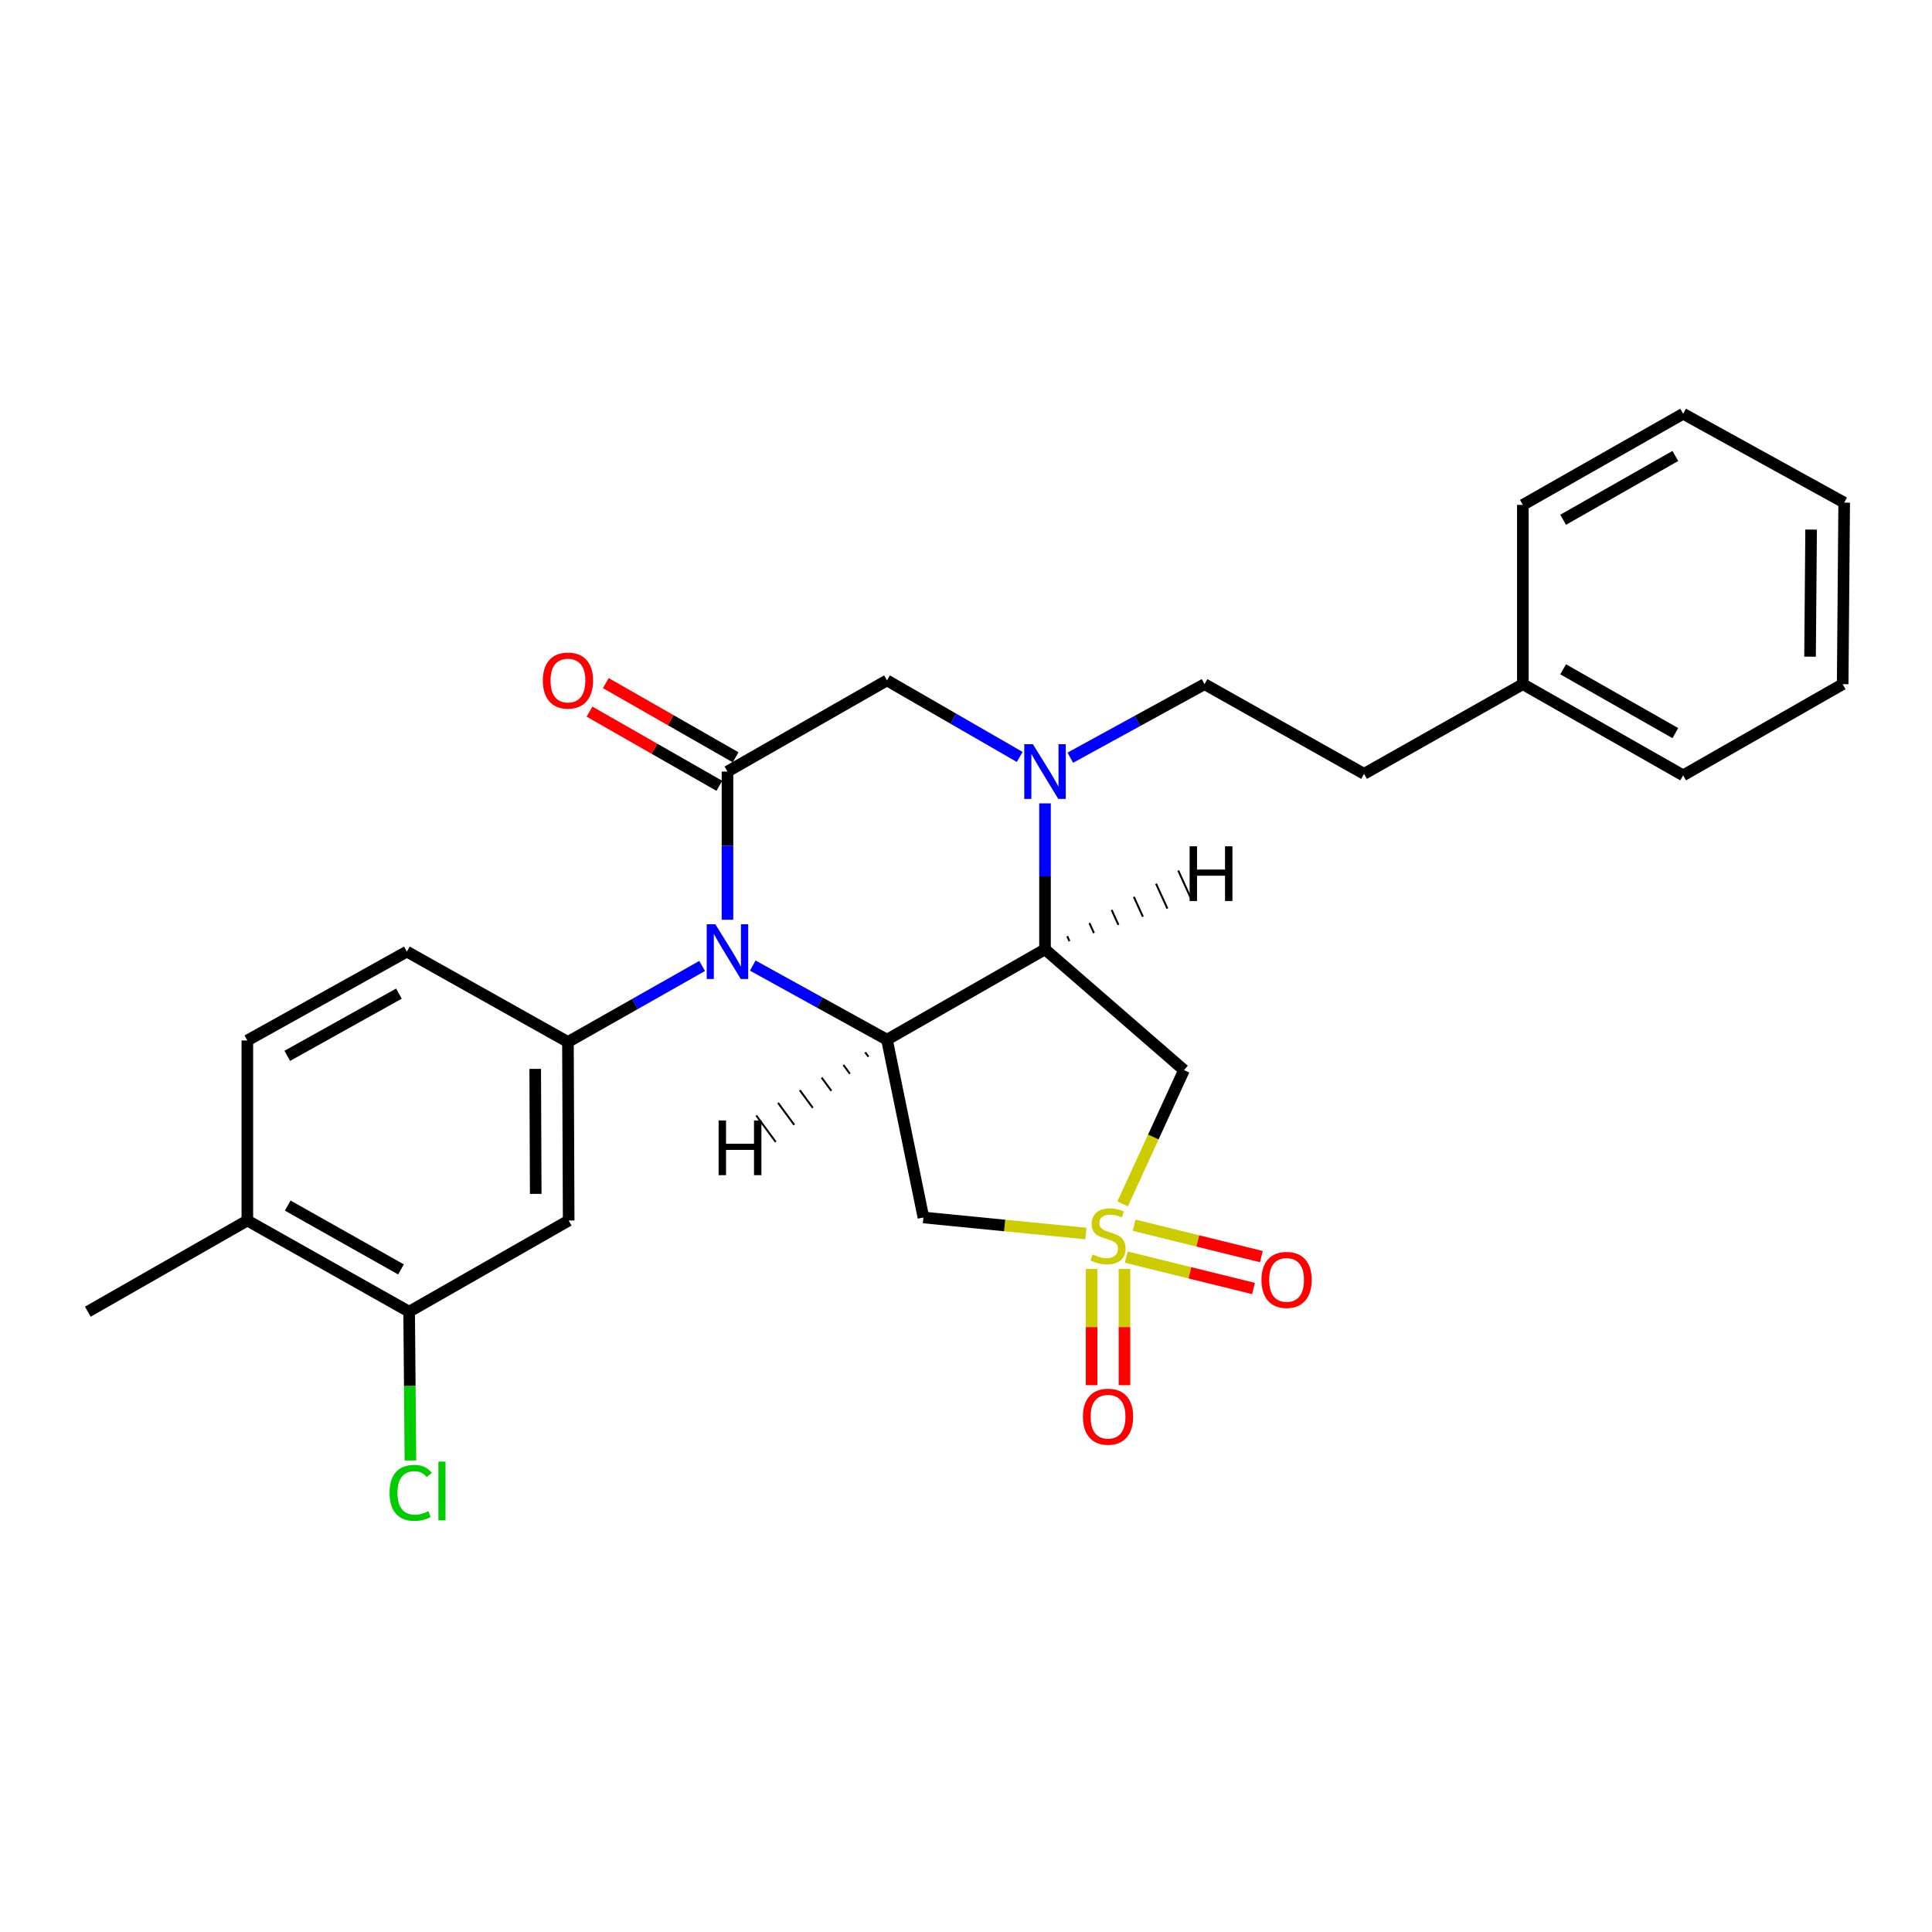 <?xml version='1.0' encoding='iso-8859-1'?>
<svg version='1.1' baseProfile='full'
              xmlns='http://www.w3.org/2000/svg'
                      xmlns:rdkit='http://www.rdkit.org/xml'
                      xmlns:xlink='http://www.w3.org/1999/xlink'
                  xml:space='preserve'
width='1000px' height='1000px' viewBox='0 0 1000 1000'>
<!-- END OF HEADER -->
<rect style='opacity:1.0;fill:#FFFFFF;stroke:none' width='1000' height='1000' x='0' y='0'> </rect>
<path class='bond-5' d='M 562.042,638.462 L 520.004,634.315' style='fill:none;fill-rule:evenodd;stroke:#CCCC00;stroke-width:6px;stroke-linecap:butt;stroke-linejoin:miter;stroke-opacity:1' />
<path class='bond-5' d='M 520.004,634.315 L 477.967,630.169' style='fill:none;fill-rule:evenodd;stroke:#000000;stroke-width:6px;stroke-linecap:butt;stroke-linejoin:miter;stroke-opacity:1' />
<path class='bond-6' d='M 581.081,623.117 L 596.96,588.503' style='fill:none;fill-rule:evenodd;stroke:#CCCC00;stroke-width:6px;stroke-linecap:butt;stroke-linejoin:miter;stroke-opacity:1' />
<path class='bond-6' d='M 596.96,588.503 L 612.838,553.889' style='fill:none;fill-rule:evenodd;stroke:#000000;stroke-width:6px;stroke-linecap:butt;stroke-linejoin:miter;stroke-opacity:1' />
<path class='bond-11' d='M 565.023,656.814 L 565.023,686.89' style='fill:none;fill-rule:evenodd;stroke:#CCCC00;stroke-width:6px;stroke-linecap:butt;stroke-linejoin:miter;stroke-opacity:1' />
<path class='bond-11' d='M 565.023,686.89 L 565.023,716.965' style='fill:none;fill-rule:evenodd;stroke:#FF0000;stroke-width:6px;stroke-linecap:butt;stroke-linejoin:miter;stroke-opacity:1' />
<path class='bond-11' d='M 582.022,656.814 L 582.022,686.89' style='fill:none;fill-rule:evenodd;stroke:#CCCC00;stroke-width:6px;stroke-linecap:butt;stroke-linejoin:miter;stroke-opacity:1' />
<path class='bond-11' d='M 582.022,686.89 L 582.022,716.965' style='fill:none;fill-rule:evenodd;stroke:#FF0000;stroke-width:6px;stroke-linecap:butt;stroke-linejoin:miter;stroke-opacity:1' />
<path class='bond-12' d='M 582.946,650.673 L 615.879,658.798' style='fill:none;fill-rule:evenodd;stroke:#CCCC00;stroke-width:6px;stroke-linecap:butt;stroke-linejoin:miter;stroke-opacity:1' />
<path class='bond-12' d='M 615.879,658.798 L 648.813,666.923' style='fill:none;fill-rule:evenodd;stroke:#FF0000;stroke-width:6px;stroke-linecap:butt;stroke-linejoin:miter;stroke-opacity:1' />
<path class='bond-12' d='M 587.018,634.169 L 619.951,642.294' style='fill:none;fill-rule:evenodd;stroke:#CCCC00;stroke-width:6px;stroke-linecap:butt;stroke-linejoin:miter;stroke-opacity:1' />
<path class='bond-12' d='M 619.951,642.294 L 652.885,650.419' style='fill:none;fill-rule:evenodd;stroke:#FF0000;stroke-width:6px;stroke-linecap:butt;stroke-linejoin:miter;stroke-opacity:1' />
<path class='bond-0' d='M 389.635,499.782 L 424.371,518.964' style='fill:none;fill-rule:evenodd;stroke:#0000FF;stroke-width:6px;stroke-linecap:butt;stroke-linejoin:miter;stroke-opacity:1' />
<path class='bond-0' d='M 424.371,518.964 L 459.107,538.145' style='fill:none;fill-rule:evenodd;stroke:#000000;stroke-width:6px;stroke-linecap:butt;stroke-linejoin:miter;stroke-opacity:1' />
<path class='bond-3' d='M 376.537,476.059 L 376.537,437.707' style='fill:none;fill-rule:evenodd;stroke:#0000FF;stroke-width:6px;stroke-linecap:butt;stroke-linejoin:miter;stroke-opacity:1' />
<path class='bond-3' d='M 376.537,437.707 L 376.537,399.355' style='fill:none;fill-rule:evenodd;stroke:#000000;stroke-width:6px;stroke-linecap:butt;stroke-linejoin:miter;stroke-opacity:1' />
<path class='bond-7' d='M 363.425,499.978 L 328.696,519.652' style='fill:none;fill-rule:evenodd;stroke:#0000FF;stroke-width:6px;stroke-linecap:butt;stroke-linejoin:miter;stroke-opacity:1' />
<path class='bond-7' d='M 328.696,519.652 L 293.967,539.326' style='fill:none;fill-rule:evenodd;stroke:#000000;stroke-width:6px;stroke-linecap:butt;stroke-linejoin:miter;stroke-opacity:1' />
<path class='bond-1' d='M 459.107,538.145 L 477.967,630.169' style='fill:none;fill-rule:evenodd;stroke:#000000;stroke-width:6px;stroke-linecap:butt;stroke-linejoin:miter;stroke-opacity:1' />
<path class='bond-27' d='M 459.107,538.145 L 540.893,491.378' style='fill:none;fill-rule:evenodd;stroke:#000000;stroke-width:6px;stroke-linecap:butt;stroke-linejoin:miter;stroke-opacity:1' />
<path class='bond-31' d='M 447.828,544.683 L 449.507,546.965' style='fill:none;fill-rule:evenodd;stroke:#000000;stroke-width:1.0px;stroke-linecap:butt;stroke-linejoin:miter;stroke-opacity:1' />
<path class='bond-31' d='M 436.55,551.221 L 439.907,555.785' style='fill:none;fill-rule:evenodd;stroke:#000000;stroke-width:1.0px;stroke-linecap:butt;stroke-linejoin:miter;stroke-opacity:1' />
<path class='bond-31' d='M 425.271,557.758 L 430.307,564.605' style='fill:none;fill-rule:evenodd;stroke:#000000;stroke-width:1.0px;stroke-linecap:butt;stroke-linejoin:miter;stroke-opacity:1' />
<path class='bond-31' d='M 413.992,564.296 L 420.707,573.425' style='fill:none;fill-rule:evenodd;stroke:#000000;stroke-width:1.0px;stroke-linecap:butt;stroke-linejoin:miter;stroke-opacity:1' />
<path class='bond-31' d='M 402.714,570.834 L 411.108,582.245' style='fill:none;fill-rule:evenodd;stroke:#000000;stroke-width:1.0px;stroke-linecap:butt;stroke-linejoin:miter;stroke-opacity:1' />
<path class='bond-31' d='M 391.435,577.371 L 401.508,591.065' style='fill:none;fill-rule:evenodd;stroke:#000000;stroke-width:1.0px;stroke-linecap:butt;stroke-linejoin:miter;stroke-opacity:1' />
<path class='bond-2' d='M 540.893,491.378 L 612.838,553.889' style='fill:none;fill-rule:evenodd;stroke:#000000;stroke-width:6px;stroke-linecap:butt;stroke-linejoin:miter;stroke-opacity:1' />
<path class='bond-4' d='M 540.893,491.378 L 540.893,453.597' style='fill:none;fill-rule:evenodd;stroke:#000000;stroke-width:6px;stroke-linecap:butt;stroke-linejoin:miter;stroke-opacity:1' />
<path class='bond-4' d='M 540.893,453.597 L 540.893,415.815' style='fill:none;fill-rule:evenodd;stroke:#0000FF;stroke-width:6px;stroke-linecap:butt;stroke-linejoin:miter;stroke-opacity:1' />
<path class='bond-32' d='M 553.563,487.159 L 552.387,484.581' style='fill:none;fill-rule:evenodd;stroke:#000000;stroke-width:1.0px;stroke-linecap:butt;stroke-linejoin:miter;stroke-opacity:1' />
<path class='bond-32' d='M 566.232,482.94 L 563.882,477.784' style='fill:none;fill-rule:evenodd;stroke:#000000;stroke-width:1.0px;stroke-linecap:butt;stroke-linejoin:miter;stroke-opacity:1' />
<path class='bond-32' d='M 578.902,478.722 L 575.376,470.988' style='fill:none;fill-rule:evenodd;stroke:#000000;stroke-width:1.0px;stroke-linecap:butt;stroke-linejoin:miter;stroke-opacity:1' />
<path class='bond-32' d='M 591.572,474.503 L 586.871,464.191' style='fill:none;fill-rule:evenodd;stroke:#000000;stroke-width:1.0px;stroke-linecap:butt;stroke-linejoin:miter;stroke-opacity:1' />
<path class='bond-32' d='M 604.241,470.284 L 598.365,457.394' style='fill:none;fill-rule:evenodd;stroke:#000000;stroke-width:1.0px;stroke-linecap:butt;stroke-linejoin:miter;stroke-opacity:1' />
<path class='bond-32' d='M 616.911,466.065 L 609.859,450.597' style='fill:none;fill-rule:evenodd;stroke:#000000;stroke-width:1.0px;stroke-linecap:butt;stroke-linejoin:miter;stroke-opacity:1' />
<path class='bond-13' d='M 380.754,391.975 L 347.158,372.777' style='fill:none;fill-rule:evenodd;stroke:#000000;stroke-width:6px;stroke-linecap:butt;stroke-linejoin:miter;stroke-opacity:1' />
<path class='bond-13' d='M 347.158,372.777 L 313.562,353.579' style='fill:none;fill-rule:evenodd;stroke:#FF0000;stroke-width:6px;stroke-linecap:butt;stroke-linejoin:miter;stroke-opacity:1' />
<path class='bond-13' d='M 372.32,406.734 L 338.724,387.537' style='fill:none;fill-rule:evenodd;stroke:#000000;stroke-width:6px;stroke-linecap:butt;stroke-linejoin:miter;stroke-opacity:1' />
<path class='bond-13' d='M 338.724,387.537 L 305.128,368.339' style='fill:none;fill-rule:evenodd;stroke:#FF0000;stroke-width:6px;stroke-linecap:butt;stroke-linejoin:miter;stroke-opacity:1' />
<path class='bond-28' d='M 376.537,399.355 L 459.107,352.172' style='fill:none;fill-rule:evenodd;stroke:#000000;stroke-width:6px;stroke-linecap:butt;stroke-linejoin:miter;stroke-opacity:1' />
<path class='bond-8' d='M 527.793,391.797 L 493.45,371.984' style='fill:none;fill-rule:evenodd;stroke:#0000FF;stroke-width:6px;stroke-linecap:butt;stroke-linejoin:miter;stroke-opacity:1' />
<path class='bond-8' d='M 493.45,371.984 L 459.107,352.172' style='fill:none;fill-rule:evenodd;stroke:#000000;stroke-width:6px;stroke-linecap:butt;stroke-linejoin:miter;stroke-opacity:1' />
<path class='bond-14' d='M 553.987,392.183 L 588.725,373.155' style='fill:none;fill-rule:evenodd;stroke:#0000FF;stroke-width:6px;stroke-linecap:butt;stroke-linejoin:miter;stroke-opacity:1' />
<path class='bond-14' d='M 588.725,373.155 L 623.463,354.127' style='fill:none;fill-rule:evenodd;stroke:#000000;stroke-width:6px;stroke-linecap:butt;stroke-linejoin:miter;stroke-opacity:1' />
<path class='bond-9' d='M 293.967,539.326 L 294.345,631.746' style='fill:none;fill-rule:evenodd;stroke:#000000;stroke-width:6px;stroke-linecap:butt;stroke-linejoin:miter;stroke-opacity:1' />
<path class='bond-9' d='M 277.024,553.258 L 277.289,617.952' style='fill:none;fill-rule:evenodd;stroke:#000000;stroke-width:6px;stroke-linecap:butt;stroke-linejoin:miter;stroke-opacity:1' />
<path class='bond-15' d='M 293.967,539.326 L 210.594,492.549' style='fill:none;fill-rule:evenodd;stroke:#000000;stroke-width:6px;stroke-linecap:butt;stroke-linejoin:miter;stroke-opacity:1' />
<path class='bond-10' d='M 294.345,631.746 L 211.775,678.929' style='fill:none;fill-rule:evenodd;stroke:#000000;stroke-width:6px;stroke-linecap:butt;stroke-linejoin:miter;stroke-opacity:1' />
<path class='bond-18' d='M 211.775,678.929 L 212.1,717.433' style='fill:none;fill-rule:evenodd;stroke:#000000;stroke-width:6px;stroke-linecap:butt;stroke-linejoin:miter;stroke-opacity:1' />
<path class='bond-18' d='M 212.1,717.433 L 212.425,755.938' style='fill:none;fill-rule:evenodd;stroke:#00CC00;stroke-width:6px;stroke-linecap:butt;stroke-linejoin:miter;stroke-opacity:1' />
<path class='bond-29' d='M 211.775,678.929 L 128.024,631.746' style='fill:none;fill-rule:evenodd;stroke:#000000;stroke-width:6px;stroke-linecap:butt;stroke-linejoin:miter;stroke-opacity:1' />
<path class='bond-29' d='M 207.556,657.041 L 148.931,624.013' style='fill:none;fill-rule:evenodd;stroke:#000000;stroke-width:6px;stroke-linecap:butt;stroke-linejoin:miter;stroke-opacity:1' />
<path class='bond-19' d='M 623.463,354.127 L 706.033,400.535' style='fill:none;fill-rule:evenodd;stroke:#000000;stroke-width:6px;stroke-linecap:butt;stroke-linejoin:miter;stroke-opacity:1' />
<path class='bond-17' d='M 210.594,492.549 L 128.024,538.551' style='fill:none;fill-rule:evenodd;stroke:#000000;stroke-width:6px;stroke-linecap:butt;stroke-linejoin:miter;stroke-opacity:1' />
<path class='bond-17' d='M 206.482,514.3 L 148.683,546.501' style='fill:none;fill-rule:evenodd;stroke:#000000;stroke-width:6px;stroke-linecap:butt;stroke-linejoin:miter;stroke-opacity:1' />
<path class='bond-16' d='M 128.024,631.746 L 128.024,538.551' style='fill:none;fill-rule:evenodd;stroke:#000000;stroke-width:6px;stroke-linecap:butt;stroke-linejoin:miter;stroke-opacity:1' />
<path class='bond-21' d='M 128.024,631.746 L 45.455,678.929' style='fill:none;fill-rule:evenodd;stroke:#000000;stroke-width:6px;stroke-linecap:butt;stroke-linejoin:miter;stroke-opacity:1' />
<path class='bond-20' d='M 706.033,400.535 L 788.225,354.127' style='fill:none;fill-rule:evenodd;stroke:#000000;stroke-width:6px;stroke-linecap:butt;stroke-linejoin:miter;stroke-opacity:1' />
<path class='bond-22' d='M 788.225,354.127 L 871.192,401.319' style='fill:none;fill-rule:evenodd;stroke:#000000;stroke-width:6px;stroke-linecap:butt;stroke-linejoin:miter;stroke-opacity:1' />
<path class='bond-22' d='M 809.075,346.429 L 867.152,379.464' style='fill:none;fill-rule:evenodd;stroke:#000000;stroke-width:6px;stroke-linecap:butt;stroke-linejoin:miter;stroke-opacity:1' />
<path class='bond-23' d='M 788.225,354.127 L 788.225,261.329' style='fill:none;fill-rule:evenodd;stroke:#000000;stroke-width:6px;stroke-linecap:butt;stroke-linejoin:miter;stroke-opacity:1' />
<path class='bond-25' d='M 871.192,401.319 L 953.762,354.127' style='fill:none;fill-rule:evenodd;stroke:#000000;stroke-width:6px;stroke-linecap:butt;stroke-linejoin:miter;stroke-opacity:1' />
<path class='bond-24' d='M 788.225,261.329 L 871.192,214.155' style='fill:none;fill-rule:evenodd;stroke:#000000;stroke-width:6px;stroke-linecap:butt;stroke-linejoin:miter;stroke-opacity:1' />
<path class='bond-24' d='M 809.072,269.03 L 867.149,236.009' style='fill:none;fill-rule:evenodd;stroke:#000000;stroke-width:6px;stroke-linecap:butt;stroke-linejoin:miter;stroke-opacity:1' />
<path class='bond-26' d='M 871.192,214.155 L 954.545,260.158' style='fill:none;fill-rule:evenodd;stroke:#000000;stroke-width:6px;stroke-linecap:butt;stroke-linejoin:miter;stroke-opacity:1' />
<path class='bond-30' d='M 953.762,354.127 L 954.545,260.158' style='fill:none;fill-rule:evenodd;stroke:#000000;stroke-width:6px;stroke-linecap:butt;stroke-linejoin:miter;stroke-opacity:1' />
<path class='bond-30' d='M 936.88,339.89 L 937.429,274.111' style='fill:none;fill-rule:evenodd;stroke:#000000;stroke-width:6px;stroke-linecap:butt;stroke-linejoin:miter;stroke-opacity:1' />
<path  class='atom-0' d='M 565.522 649.314
Q 565.842 649.434, 567.162 649.994
Q 568.482 650.554, 569.922 650.914
Q 571.402 651.234, 572.842 651.234
Q 575.522 651.234, 577.082 649.954
Q 578.642 648.634, 578.642 646.354
Q 578.642 644.794, 577.842 643.834
Q 577.082 642.874, 575.882 642.354
Q 574.682 641.834, 572.682 641.234
Q 570.162 640.474, 568.642 639.754
Q 567.162 639.034, 566.082 637.514
Q 565.042 635.994, 565.042 633.434
Q 565.042 629.874, 567.442 627.674
Q 569.882 625.474, 574.682 625.474
Q 577.962 625.474, 581.682 627.034
L 580.762 630.114
Q 577.362 628.714, 574.802 628.714
Q 572.042 628.714, 570.522 629.874
Q 569.002 630.994, 569.042 632.954
Q 569.042 634.474, 569.802 635.394
Q 570.602 636.314, 571.722 636.834
Q 572.882 637.354, 574.802 637.954
Q 577.362 638.754, 578.882 639.554
Q 580.402 640.354, 581.482 641.994
Q 582.602 643.594, 582.602 646.354
Q 582.602 650.274, 579.962 652.394
Q 577.362 654.474, 573.002 654.474
Q 570.482 654.474, 568.562 653.914
Q 566.682 653.394, 564.442 652.474
L 565.522 649.314
' fill='#CCCC00'/>
<path  class='atom-1' d='M 370.277 478.389
L 379.557 493.389
Q 380.477 494.869, 381.957 497.549
Q 383.437 500.229, 383.517 500.389
L 383.517 478.389
L 387.277 478.389
L 387.277 506.709
L 383.397 506.709
L 373.437 490.309
Q 372.277 488.389, 371.037 486.189
Q 369.837 483.989, 369.477 483.309
L 369.477 506.709
L 365.797 506.709
L 365.797 478.389
L 370.277 478.389
' fill='#0000FF'/>
<path  class='atom-5' d='M 534.633 385.195
L 543.913 400.195
Q 544.833 401.675, 546.313 404.355
Q 547.793 407.035, 547.873 407.195
L 547.873 385.195
L 551.633 385.195
L 551.633 413.515
L 547.753 413.515
L 537.793 397.115
Q 536.633 395.195, 535.393 392.995
Q 534.193 390.795, 533.833 390.115
L 533.833 413.515
L 530.153 413.515
L 530.153 385.195
L 534.633 385.195
' fill='#0000FF'/>
<path  class='atom-12' d='M 560.522 733.275
Q 560.522 726.475, 563.882 722.675
Q 567.242 718.875, 573.522 718.875
Q 579.802 718.875, 583.162 722.675
Q 586.522 726.475, 586.522 733.275
Q 586.522 740.155, 583.122 744.075
Q 579.722 747.955, 573.522 747.955
Q 567.282 747.955, 563.882 744.075
Q 560.522 740.195, 560.522 733.275
M 573.522 744.755
Q 577.842 744.755, 580.162 741.875
Q 582.522 738.955, 582.522 733.275
Q 582.522 727.715, 580.162 724.915
Q 577.842 722.075, 573.522 722.075
Q 569.202 722.075, 566.842 724.875
Q 564.522 727.675, 564.522 733.275
Q 564.522 738.995, 566.842 741.875
Q 569.202 744.755, 573.522 744.755
' fill='#FF0000'/>
<path  class='atom-13' d='M 652.933 662.472
Q 652.933 655.672, 656.293 651.872
Q 659.653 648.072, 665.933 648.072
Q 672.213 648.072, 675.573 651.872
Q 678.933 655.672, 678.933 662.472
Q 678.933 669.352, 675.533 673.272
Q 672.133 677.152, 665.933 677.152
Q 659.693 677.152, 656.293 673.272
Q 652.933 669.392, 652.933 662.472
M 665.933 673.952
Q 670.253 673.952, 672.573 671.072
Q 674.933 668.152, 674.933 662.472
Q 674.933 656.912, 672.573 654.112
Q 670.253 651.272, 665.933 651.272
Q 661.613 651.272, 659.253 654.072
Q 656.933 656.872, 656.933 662.472
Q 656.933 668.192, 659.253 671.072
Q 661.613 673.952, 665.933 673.952
' fill='#FF0000'/>
<path  class='atom-14' d='M 280.967 352.252
Q 280.967 345.452, 284.327 341.652
Q 287.687 337.852, 293.967 337.852
Q 300.247 337.852, 303.607 341.652
Q 306.967 345.452, 306.967 352.252
Q 306.967 359.132, 303.567 363.052
Q 300.167 366.932, 293.967 366.932
Q 287.727 366.932, 284.327 363.052
Q 280.967 359.172, 280.967 352.252
M 293.967 363.732
Q 298.287 363.732, 300.607 360.852
Q 302.967 357.932, 302.967 352.252
Q 302.967 346.692, 300.607 343.892
Q 298.287 341.052, 293.967 341.052
Q 289.647 341.052, 287.287 343.852
Q 284.967 346.652, 284.967 352.252
Q 284.967 357.972, 287.287 360.852
Q 289.647 363.732, 293.967 363.732
' fill='#FF0000'/>
<path  class='atom-19' d='M 201.639 772.697
Q 201.639 765.657, 204.919 761.977
Q 208.239 758.257, 214.519 758.257
Q 220.359 758.257, 223.479 762.377
L 220.839 764.537
Q 218.559 761.537, 214.519 761.537
Q 210.239 761.537, 207.959 764.417
Q 205.719 767.257, 205.719 772.697
Q 205.719 778.297, 208.039 781.177
Q 210.399 784.057, 214.959 784.057
Q 218.079 784.057, 221.719 782.177
L 222.839 785.177
Q 221.359 786.137, 219.119 786.697
Q 216.879 787.257, 214.399 787.257
Q 208.239 787.257, 204.919 783.497
Q 201.639 779.737, 201.639 772.697
' fill='#00CC00'/>
<path  class='atom-19' d='M 226.919 756.537
L 230.599 756.537
L 230.599 786.897
L 226.919 786.897
L 226.919 756.537
' fill='#00CC00'/>
<path  class='atom-28' d='M 371.95 579.945
L 375.79 579.945
L 375.79 591.985
L 390.27 591.985
L 390.27 579.945
L 394.11 579.945
L 394.11 608.265
L 390.27 608.265
L 390.27 595.185
L 375.79 595.185
L 375.79 608.265
L 371.95 608.265
L 371.95 579.945
' fill='#000000'/>
<path  class='atom-29' d='M 615.746 438.044
L 619.586 438.044
L 619.586 450.084
L 634.066 450.084
L 634.066 438.044
L 637.906 438.044
L 637.906 466.364
L 634.066 466.364
L 634.066 453.284
L 619.586 453.284
L 619.586 466.364
L 615.746 466.364
L 615.746 438.044
' fill='#000000'/>
</svg>
